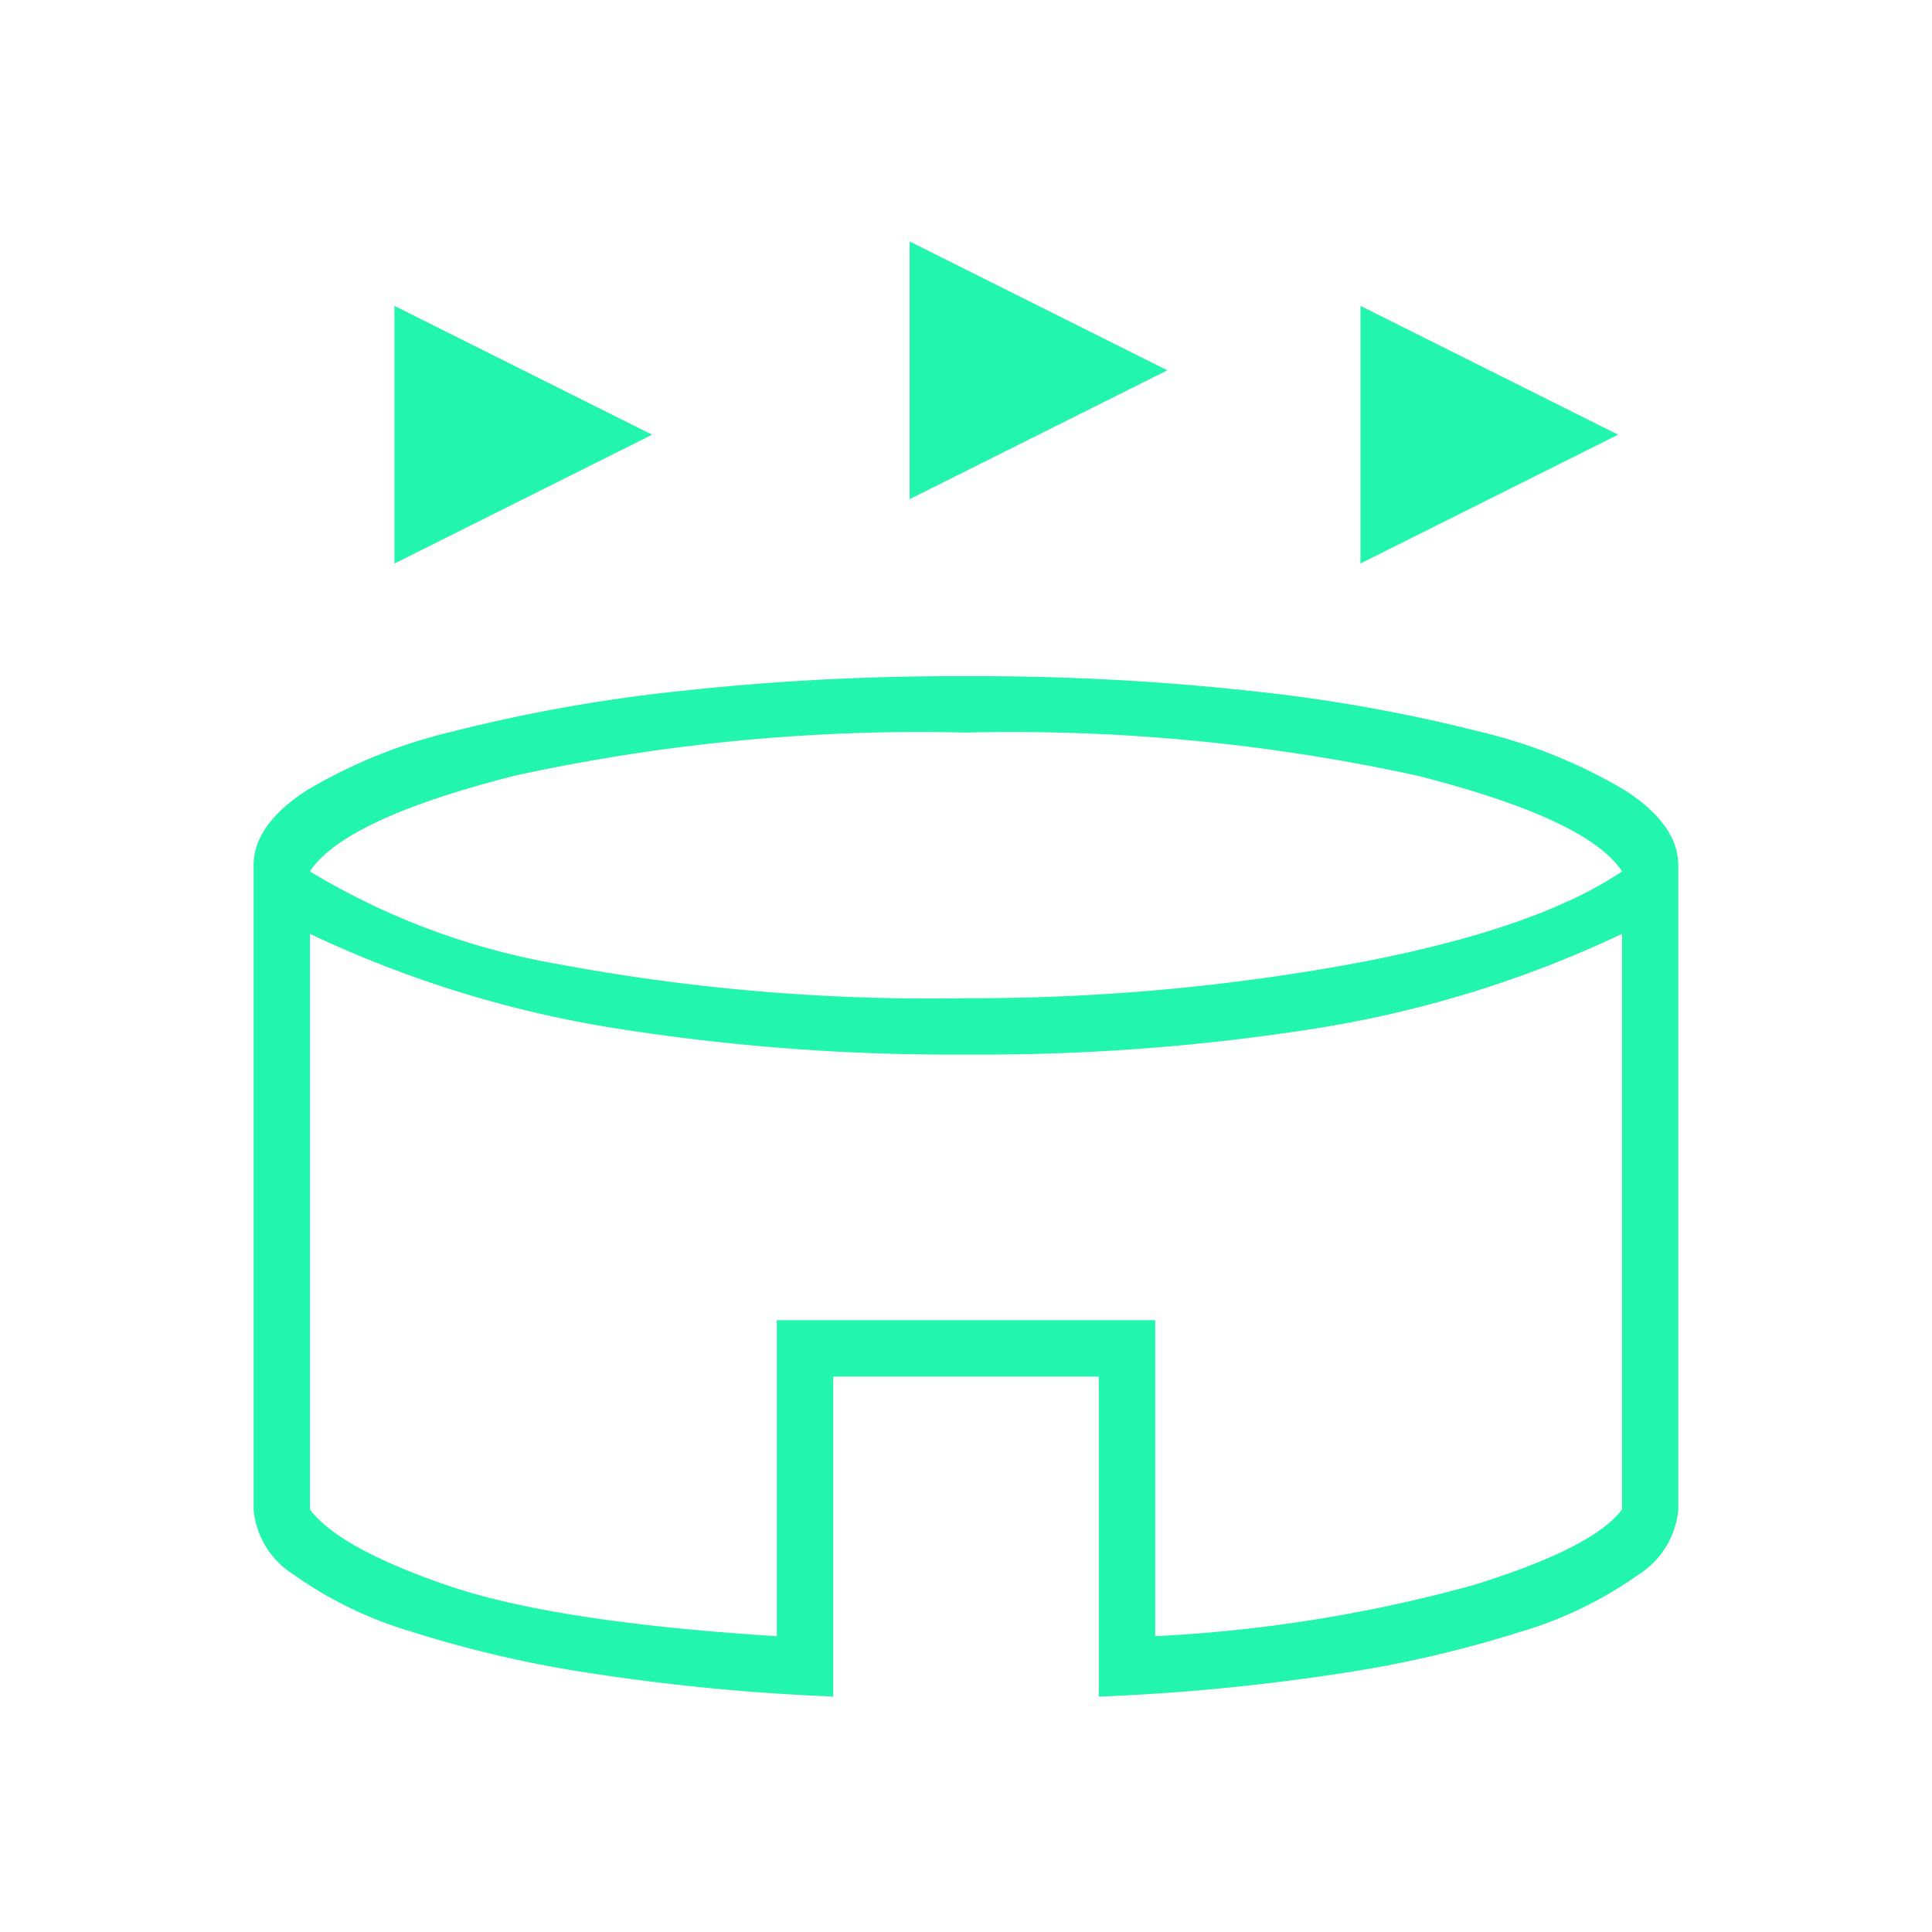 <?xml version="1.0" encoding="UTF-8"?>
<svg xmlns="http://www.w3.org/2000/svg" xmlns:xlink="http://www.w3.org/1999/xlink" width="75" height="75" viewBox="0 0 75 75">
  <defs>
    <clipPath id="clip-path">
      <rect id="Rectangle_13979" data-name="Rectangle 13979" width="75" height="75" fill="#22f5ac"></rect>
    </clipPath>
  </defs>
  <g id="Group_18233" data-name="Group 18233" clip-path="url(#clip-path)">
    <path id="Path_77968" data-name="Path 77968" d="M8.619,15.5V5.5l10,5Zm37.5,0V5.5l10,5ZM28.619,13V3l10,5ZM25.65,59.484a83.625,83.625,0,0,1-9.375-.9,45.527,45.527,0,0,1-7.069-1.641,15.408,15.408,0,0,1-4.494-2.188A3.335,3.335,0,0,1,3.15,52.219v-25q0-1.561,2.031-2.891a20.064,20.064,0,0,1,5.7-2.306,62.417,62.417,0,0,1,8.75-1.562,97.93,97.93,0,0,1,11.172-.584,97.93,97.93,0,0,1,11.172.584,62.417,62.417,0,0,1,8.75,1.563,20.064,20.064,0,0,1,5.7,2.306q2.03,1.327,2.031,2.891v25A3.335,3.335,0,0,1,56.9,54.759a15.385,15.385,0,0,1-4.491,2.188,45.66,45.66,0,0,1-7.072,1.641,83.625,83.625,0,0,1-9.375.9V47.063H25.65Zm5.156-27.109a81.886,81.886,0,0,0,14.963-1.328q7.148-1.327,10.506-3.594-1.327-2.03-7.928-3.712a73.763,73.763,0,0,0-17.541-1.678,73.716,73.716,0,0,0-17.538,1.678q-6.6,1.683-7.931,3.712a27.721,27.721,0,0,0,9.609,3.594,78.418,78.418,0,0,0,15.859,1.328M23.462,57.141V44.875H38.15V57.141A56.686,56.686,0,0,0,50.534,55.15q4.645-1.448,5.741-2.931V29.875a43.691,43.691,0,0,1-11.641,3.634,83.4,83.4,0,0,1-13.828,1.053,83.4,83.4,0,0,1-13.828-1.053A43.691,43.691,0,0,1,5.337,29.875V52.219Q6.43,53.7,10.612,55.15t12.85,1.991" transform="translate(6.694 6.375)" fill="#22f5ac"></path>
  </g>
</svg>
